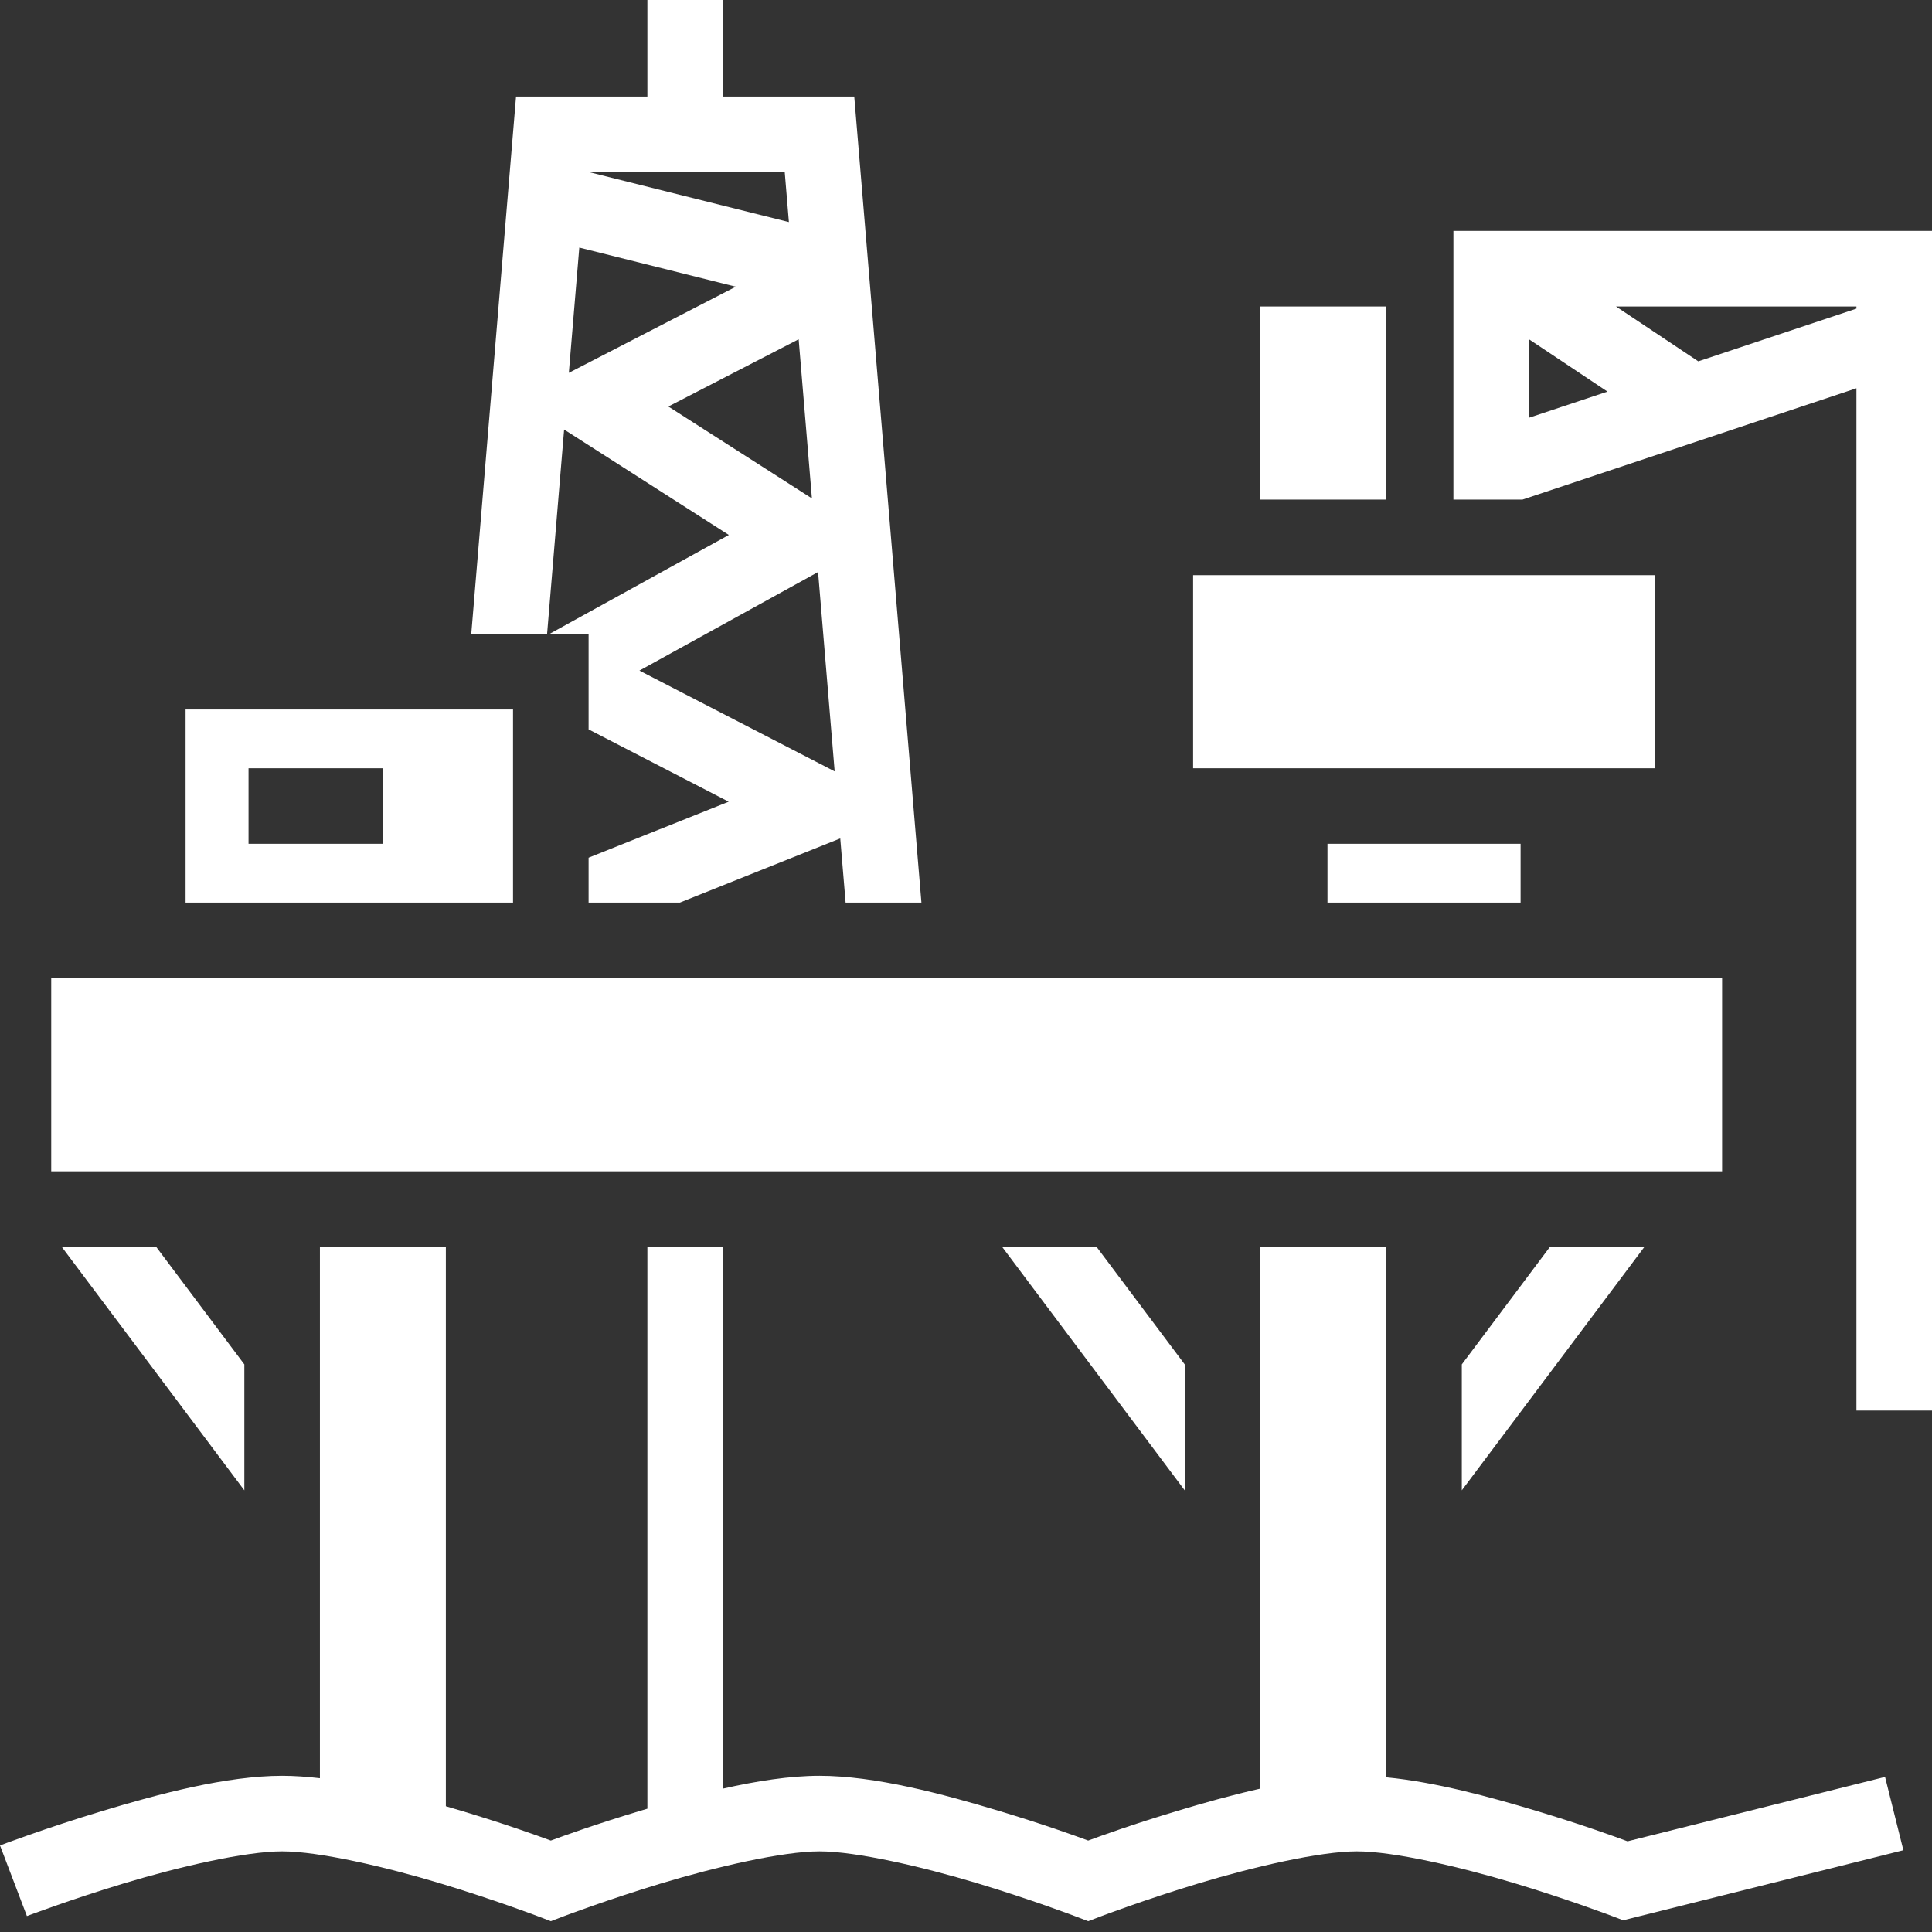 <svg width="70" height="70" viewBox="0 0 70 70" fill="none" xmlns="http://www.w3.org/2000/svg">
<rect x="0" y="0" width="70" height="70" fill="#333333" stroke="none"/>
<path d="M23.456 0V3.498H18.697L17.075 22.968H19.822L20.439 15.563L26.408 19.382L19.909 22.968H21.326V26.427L26.401 29.047L21.326 31.076V32.703H24.632L30.444 30.378L30.638 32.703H33.385L30.951 3.498H26.193V0H23.456ZM21.342 6.236H28.432L28.583 8.046L21.342 6.236ZM52.66 8.366V18.101H55.163L67.262 14.068V51.108H70V8.366H52.66ZM20.989 8.97L26.659 10.388L20.61 13.509L20.989 8.97ZM45.663 11.104V18.101H50.226V11.104H45.663ZM58.55 11.104H67.262V11.182L61.532 13.092L58.55 11.104ZM55.398 12.293L58.242 14.188L55.398 15.136V12.293ZM28.937 12.293L29.417 18.058L24.216 14.729L28.937 12.293ZM29.64 20.726L30.241 27.948L23.168 24.297L29.64 20.726ZM43.229 20.839V27.835H59.961V20.839H43.229ZM6.724 25.706V32.703H18.588V25.706H6.724ZM9.005 27.835H13.873V30.573H9.005V27.835ZM48.097 30.573V32.703H55.094V30.573H48.097ZM1.856 35.441V42.438H62.395V35.441H1.856ZM2.237 45.176L8.853 53.998V49.435L5.659 45.176H2.237ZM11.591 45.176V64.429C11.12 64.374 10.66 64.341 10.222 64.341C8.218 64.341 5.77 64.993 3.705 65.617C1.639 66.24 0 66.865 0 66.865L0.975 69.423C0.975 69.423 2.531 68.831 4.496 68.237C6.462 67.644 8.882 67.079 10.222 67.079C11.562 67.079 13.983 67.644 15.948 68.237C17.914 68.831 19.47 69.423 19.47 69.423L19.957 69.609L20.444 69.423C20.444 69.423 22 68.831 23.966 68.237C25.931 67.644 28.351 67.079 29.692 67.079C31.032 67.079 33.452 67.644 35.418 68.237C37.383 68.831 38.939 69.423 38.939 69.423L39.427 69.609L39.914 69.423C39.914 69.423 41.47 68.831 43.435 68.237C45.401 67.644 47.821 67.079 49.161 67.079C50.502 67.079 52.922 67.644 54.887 68.237C56.853 68.831 58.409 69.423 58.409 69.423L58.811 69.576L68.963 67.038L68.299 64.382L58.969 66.715C58.497 66.539 57.348 66.12 55.679 65.616C53.967 65.1 51.993 64.565 50.226 64.396V45.176H45.663V64.806C44.63 65.038 43.596 65.329 42.644 65.617C41.045 66.099 39.952 66.494 39.427 66.688C38.901 66.494 37.808 66.099 36.209 65.617C34.144 64.993 31.696 64.341 29.692 64.341C28.611 64.341 27.402 64.533 26.193 64.806V45.176H23.456V65.533C23.362 65.561 23.266 65.589 23.174 65.617C21.576 66.099 20.482 66.494 19.957 66.688C19.431 66.494 18.338 66.099 16.739 65.617C16.549 65.559 16.351 65.501 16.154 65.444V45.176H11.591ZM36.309 45.176L42.925 53.998V49.435L39.731 45.176H36.309ZM56.158 45.176L52.964 49.435V53.998L59.581 45.176H56.158Z" fill="white"/>
</svg>
